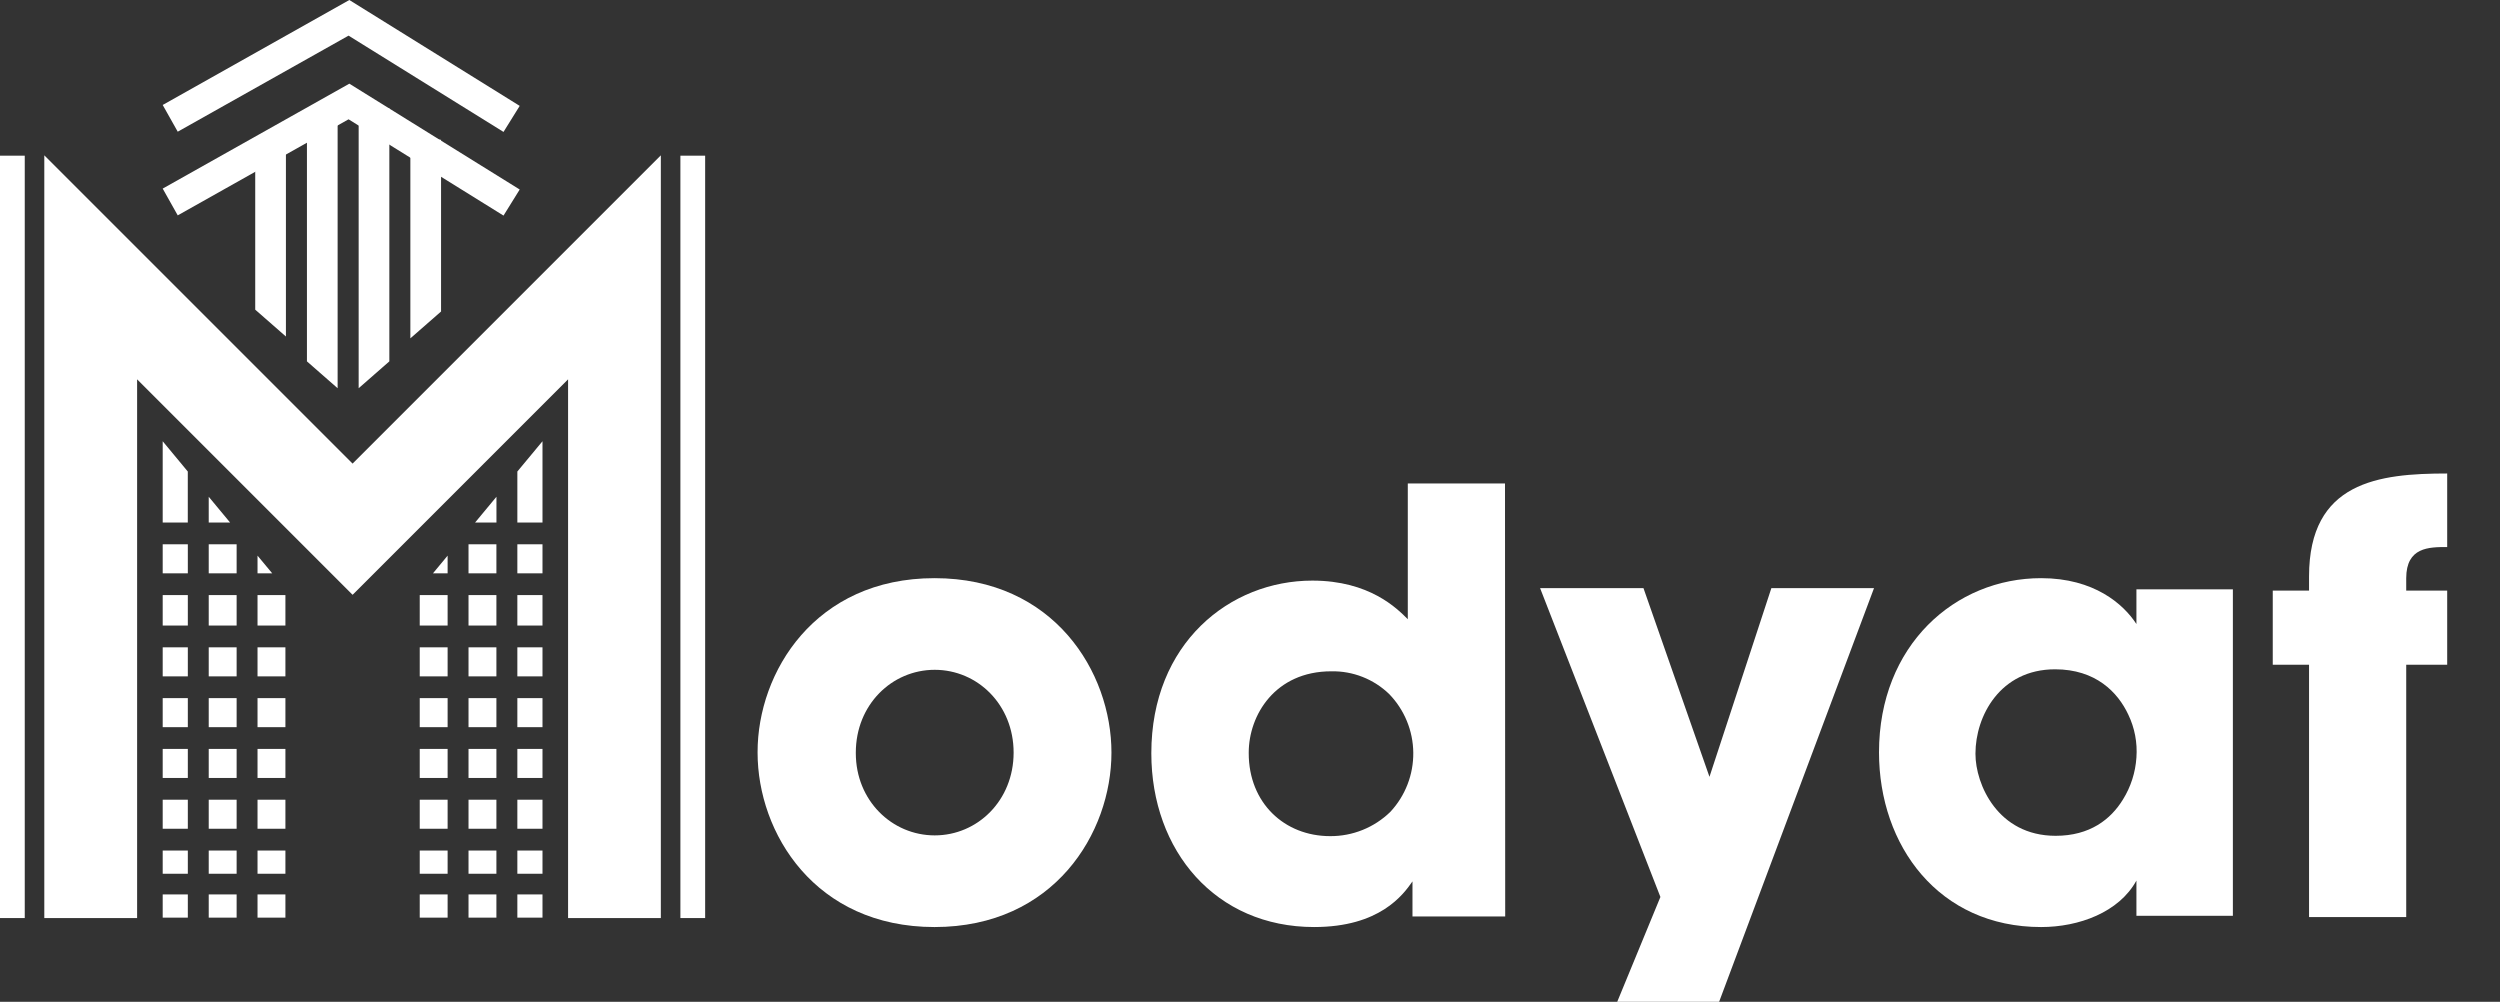 <svg xmlns="http://www.w3.org/2000/svg" width="277" height="111" viewBox="0 0 277 111" fill="none"><rect x="0" y="0" width="277" height="111" fill="#333333" stroke="none"/><g clip-path="url(#clip0_101_311)"><path d="M83.94 83.323C83.94 74.478 90.3 64.06 103.545 64.06C116.789 64.06 123.149 74.478 123.149 83.388C123.149 92.299 116.789 102.717 103.545 102.717C90.3 102.717 83.94 92.299 83.94 83.388V83.323ZM94.824 83.454C94.824 88.695 98.824 92.561 103.567 92.561C108.309 92.561 112.309 88.695 112.309 83.388C112.309 78.081 108.309 74.215 103.567 74.215C98.824 74.215 94.824 78.081 94.824 83.388V83.454Z" fill="white"></path><path d="M166.776 101.544H156.503V97.659C155.465 99.15 152.87 102.716 145.604 102.716C134.704 102.716 127.567 94.287 127.567 83.459C127.567 71.269 136.261 64.331 145.409 64.331C151.767 64.331 154.817 67.443 155.984 68.61V53.567H166.754L166.776 101.544ZM138.359 83.459C138.359 88.97 142.316 92.644 147.377 92.644C149.874 92.66 152.276 91.689 154.06 89.943C155.71 88.166 156.616 85.825 156.592 83.4C156.568 80.976 155.615 78.653 153.93 76.91C153.08 76.085 152.074 75.437 150.972 75.003C149.869 74.569 148.692 74.357 147.507 74.381C141.278 74.381 138.359 79.244 138.359 83.394V83.459Z" fill="white"></path><path d="M183.973 99.384L170.642 65.164H182.096L189.409 86.072L196.268 65.164H207.642L189.651 113.209H178.278L183.973 99.384Z" fill="white"></path><path d="M247.403 101.473H236.716V97.567C234.784 101.087 230.342 102.717 226.157 102.717C214.825 102.717 208.194 93.721 208.194 83.356C208.194 71.491 216.628 64.06 226.157 64.06C232.016 64.06 235.278 66.928 236.716 69.144V65.298H247.403V101.473ZM218.882 83.546C218.882 86.87 221.328 92.607 227.766 92.607C231.565 92.607 233.883 90.782 235.235 88.565C236.099 87.17 236.607 85.58 236.716 83.937C236.836 82.298 236.525 80.656 235.814 79.178C234.655 76.701 232.209 74.159 227.702 74.159C221.586 74.159 218.882 79.374 218.882 83.481V83.546Z" fill="white"></path><path d="M255.842 73.65H251.821V65.436H255.842V63.871C255.842 53.375 263.561 52.463 271.149 52.463V60.612C269.139 60.612 266.609 60.612 266.609 64.067V65.436H271.149V73.65H266.609V101.612H255.842V73.65Z" fill="white"></path><path d="M39.067 51.368L4.909 17.211V101.721H15.192V42.03L39.054 65.893L39.067 65.88L39.08 65.893L62.943 42.03V101.721H73.221V17.211L39.067 51.368Z" fill="white"></path><path d="M78.13 17.249H75.388V101.721H78.13V17.249Z" fill="white"></path><path d="M2.742 17.249H0V101.721H2.742V17.249Z" fill="white"></path><path d="M55.789 14.618L38.621 3.949L19.693 14.592L18.027 11.63L38.706 0L57.583 11.732L55.789 14.618Z" fill="white"></path><path d="M55.789 23.888L38.621 13.219L19.693 23.863L18.027 20.896L38.706 9.271L57.583 20.998L55.789 23.888Z" fill="white"></path><path d="M31.68 37.286L28.279 34.311V15.485H31.68V37.286Z" fill="white"></path><path d="M37.409 43.016L34.009 40.04V12.599H37.409V43.016Z" fill="white"></path><path d="M43.139 40.04L39.739 43.016V11.987H43.139V40.04Z" fill="white"></path><path d="M48.869 34.515L45.468 37.49V15.485H48.869V34.515Z" fill="white"></path><path d="M26.218 71.724H23.127V74.942H26.218V71.724Z" fill="white"></path><path d="M26.218 65.935H23.127V69.31H26.218V65.935Z" fill="white"></path><path d="M26.218 77.352H23.127V80.57H26.218V77.352Z" fill="white"></path><path d="M20.811 60.307H18.027V63.525H20.811V60.307Z" fill="white"></path><path d="M20.811 65.935H18.027V69.31H20.811V65.935Z" fill="white"></path><path d="M26.218 94.24H23.127V96.811H26.218V94.24Z" fill="white"></path><path d="M26.218 82.98H23.127V86.198H26.218V82.98Z" fill="white"></path><path d="M23.127 57.897H25.495L23.127 55.041V57.897Z" fill="white"></path><path d="M20.811 94.24H18.027V96.811H20.811V94.24Z" fill="white"></path><path d="M20.811 71.724H18.027V74.942H20.811V71.724Z" fill="white"></path><path d="M26.218 88.608H23.127V91.825H26.218V88.608Z" fill="white"></path><path d="M26.218 60.307H23.127V63.525H26.218V60.307Z" fill="white"></path><path d="M31.624 77.352H28.534V80.57H31.624V77.352Z" fill="white"></path><path d="M31.624 65.935H28.534V69.31H31.624V65.935Z" fill="white"></path><path d="M31.624 71.724H28.534V74.942H31.624V71.724Z" fill="white"></path><path d="M20.811 77.352H18.027V80.57H20.811V77.352Z" fill="white"></path><path d="M20.807 57.897V52.244L18.027 48.89V57.897H20.807Z" fill="white"></path><path d="M28.534 63.525H30.162L28.534 61.565V63.525Z" fill="white"></path><path d="M20.811 88.608H18.027V91.825H20.811V88.608Z" fill="white"></path><path d="M20.811 82.98H18.027V86.198H20.811V82.98Z" fill="white"></path><path d="M31.624 82.98H28.534V86.198H31.624V82.98Z" fill="white"></path><path d="M31.624 94.24H28.534V96.811H31.624V94.24Z" fill="white"></path><path d="M31.624 88.608H28.534V91.825H31.624V88.608Z" fill="white"></path><path d="M26.218 99.102H23.127V101.674H26.218V99.102Z" fill="white"></path><path d="M20.811 99.102H18.027V101.674H20.811V99.102Z" fill="white"></path><path d="M31.624 99.102H28.534V101.674H31.624V99.102Z" fill="white"></path><path d="M55.002 71.724H51.912V74.942H55.002V71.724Z" fill="white"></path><path d="M55.002 65.935H51.912V69.31H55.002V65.935Z" fill="white"></path><path d="M55.002 77.352H51.912V80.57H55.002V77.352Z" fill="white"></path><path d="M60.108 60.307H57.323V63.525H60.108V60.307Z" fill="white"></path><path d="M60.108 65.935H57.323V69.31H60.108V65.935Z" fill="white"></path><path d="M55.002 94.24H51.912V96.811H55.002V94.24Z" fill="white"></path><path d="M55.002 82.98H51.912V86.198H55.002V82.98Z" fill="white"></path><path d="M55.007 57.897H52.639L55.007 55.041V57.897Z" fill="white"></path><path d="M60.108 94.24H57.323V96.811H60.108V94.24Z" fill="white"></path><path d="M60.108 71.724H57.323V74.942H60.108V71.724Z" fill="white"></path><path d="M55.002 88.608H51.912V91.825H55.002V88.608Z" fill="white"></path><path d="M55.002 60.307H51.912V63.525H55.002V60.307Z" fill="white"></path><path d="M49.596 77.352H46.506V80.57H49.596V77.352Z" fill="white"></path><path d="M49.596 65.935H46.506V69.31H49.596V65.935Z" fill="white"></path><path d="M49.596 71.724H46.506V74.942H49.596V71.724Z" fill="white"></path><path d="M60.108 77.352H57.323V80.57H60.108V77.352Z" fill="white"></path><path d="M57.323 57.897V52.244L60.108 48.89V57.897H57.323Z" fill="white"></path><path d="M49.596 63.525H47.972L49.596 61.565V63.525Z" fill="white"></path><path d="M60.108 88.608H57.323V91.825H60.108V88.608Z" fill="white"></path><path d="M60.108 82.98H57.323V86.198H60.108V82.98Z" fill="white"></path><path d="M49.596 82.98H46.506V86.198H49.596V82.98Z" fill="white"></path><path d="M49.596 94.24H46.506V96.811H49.596V94.24Z" fill="white"></path><path d="M49.596 88.608H46.506V91.825H49.596V88.608Z" fill="white"></path><path d="M55.002 99.102H51.912V101.674H55.002V99.102Z" fill="white"></path><path d="M60.108 99.102H57.323V101.674H60.108V99.102Z" fill="white"></path><path d="M49.596 99.102H46.506V101.674H49.596V99.102Z" fill="white"></path></g><defs><clipPath id="clip0_101_311"><rect width="276.119" height="111" fill="white"></rect></clipPath></defs></svg>